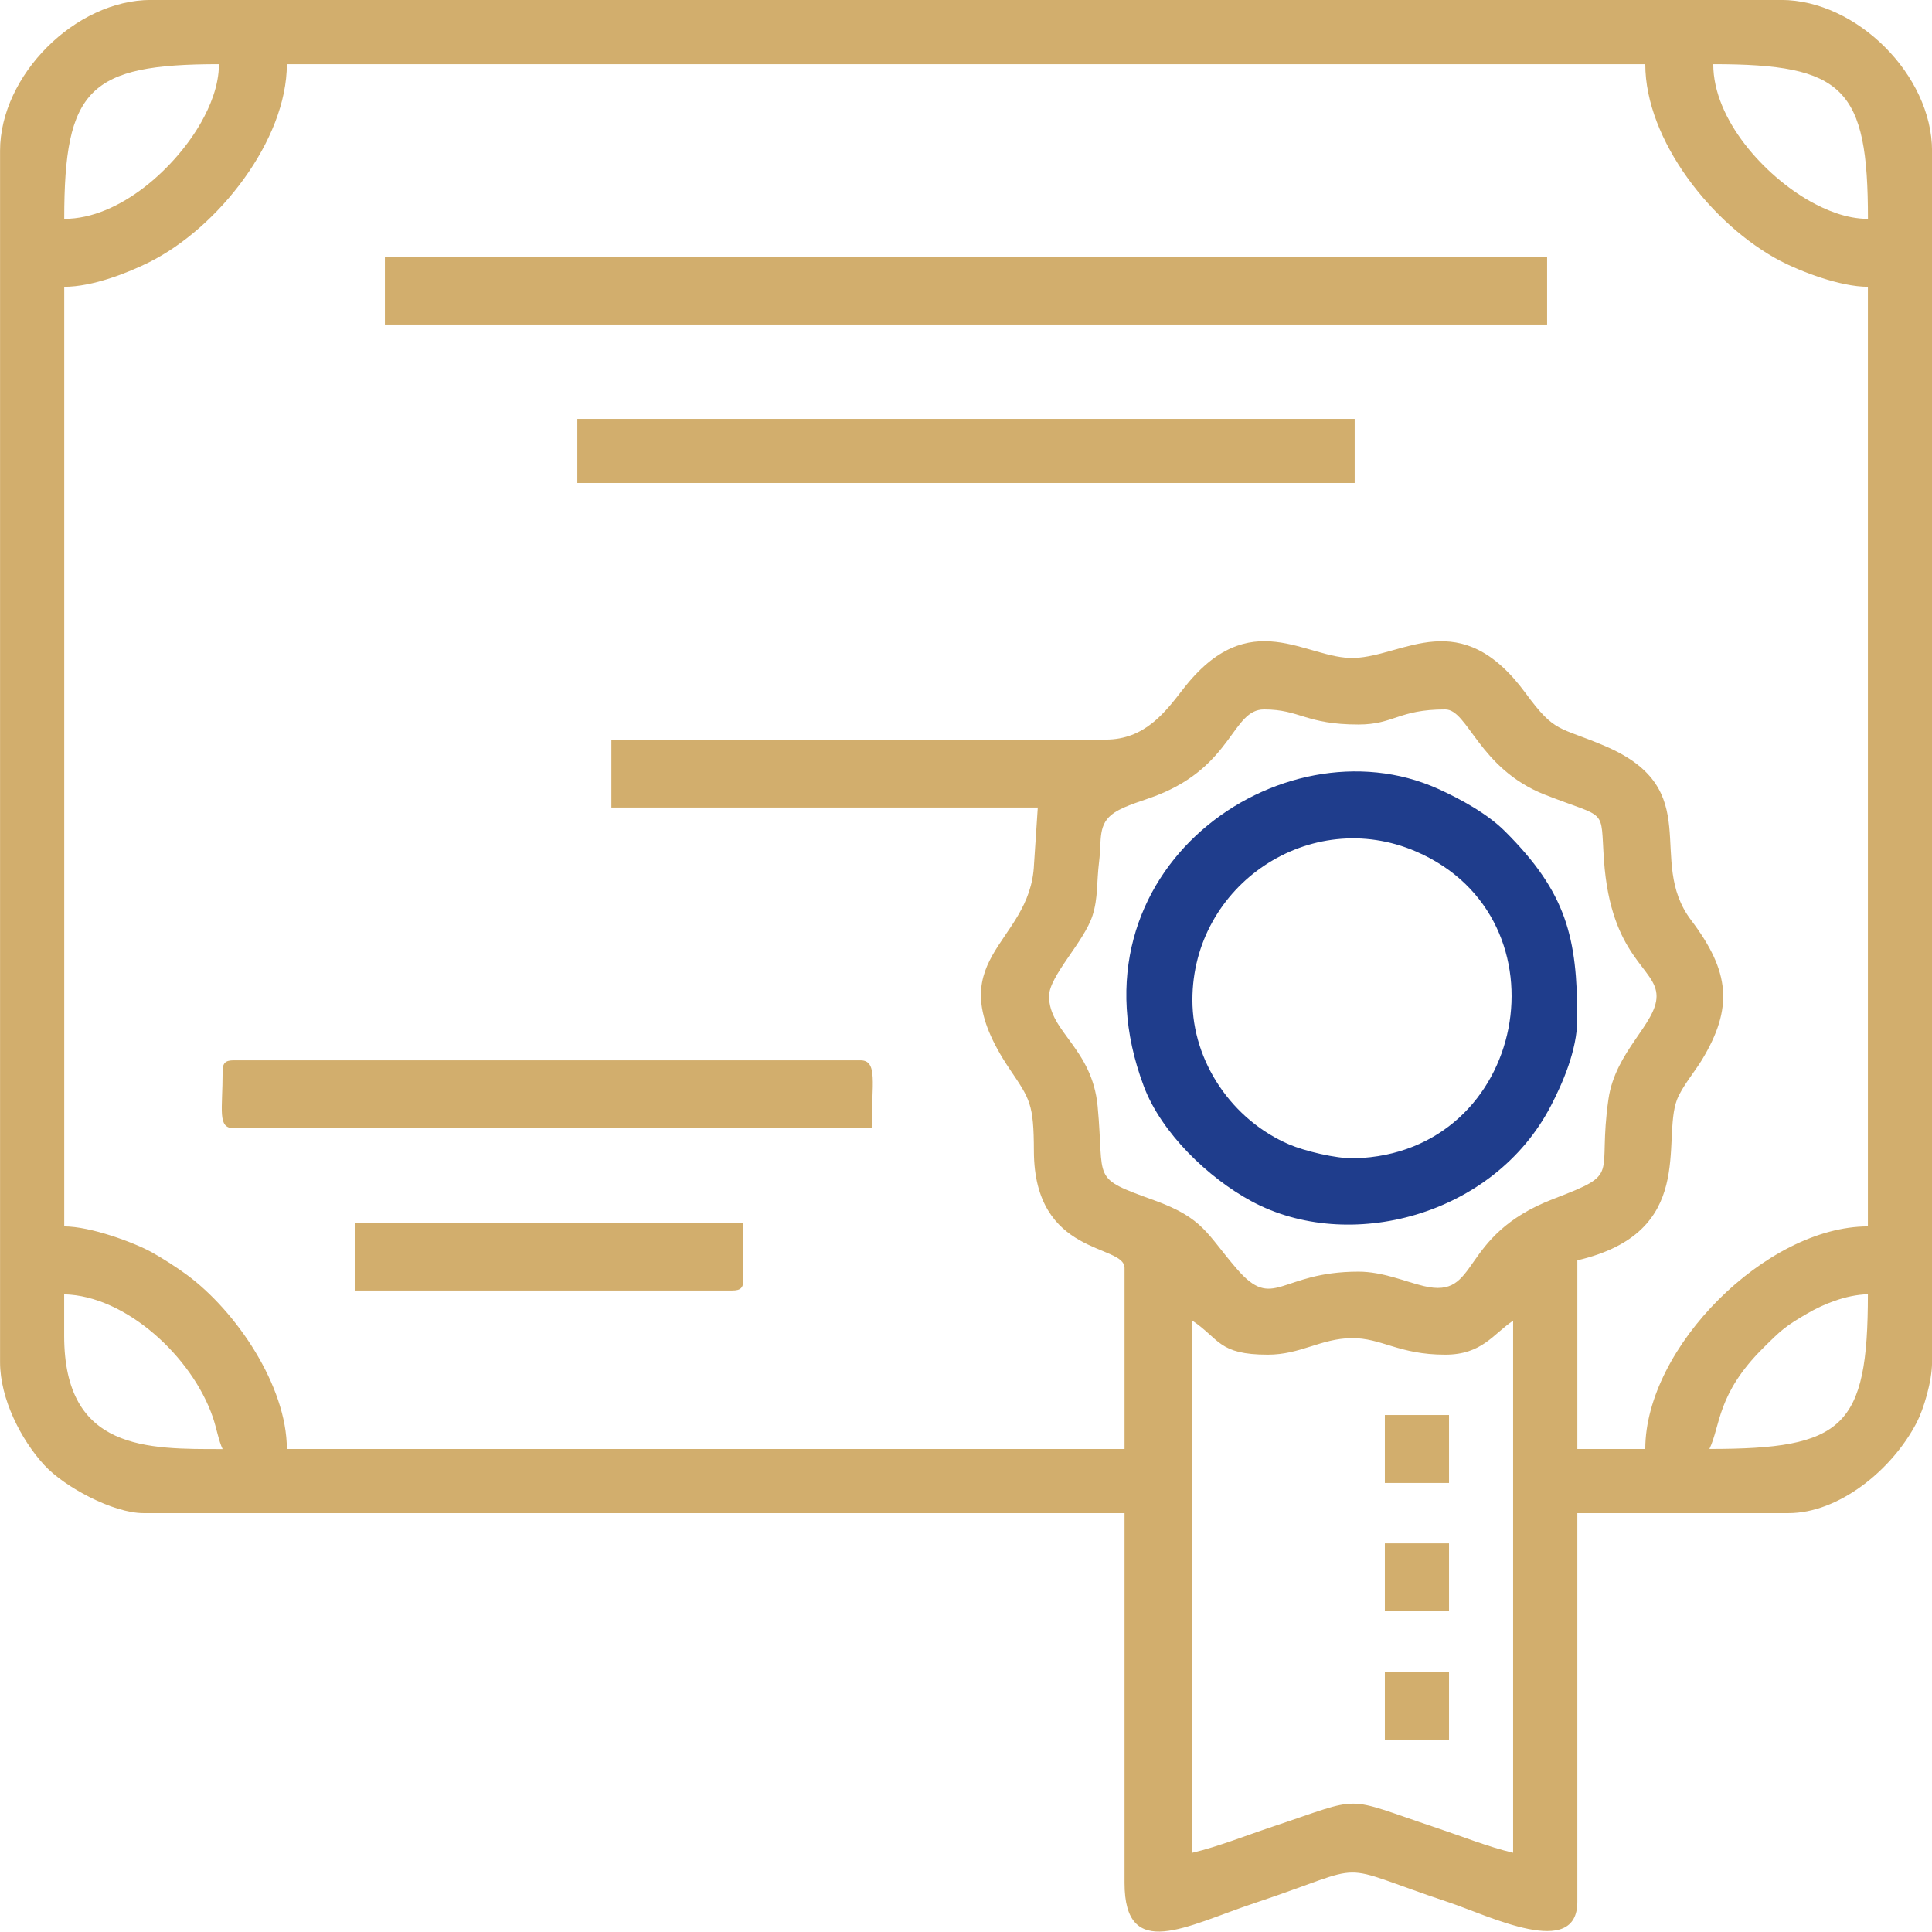 <?xml version="1.0" encoding="UTF-8"?>
<!DOCTYPE svg PUBLIC "-//W3C//DTD SVG 1.1//EN" "http://www.w3.org/Graphics/SVG/1.1/DTD/svg11.dtd">
<!-- Creator: CorelDRAW 2019 (64 Bit) -->
<svg xmlns="http://www.w3.org/2000/svg" xml:space="preserve" width="15.875mm" height="15.872mm" version="1.1" style="shape-rendering:geometricPrecision; text-rendering:geometricPrecision; image-rendering:optimizeQuality; fill-rule:evenodd; clip-rule:evenodd"
viewBox="0 0 308.61 308.55"
 xmlns:xlink="http://www.w3.org/1999/xlink"
 xmlns:xodm="http://www.corel.com/coreldraw/odm/2003">
 <defs>
  <style type="text/css">
   <![CDATA[
    .fil2 {fill:#D2AE6D}
    .fil0 {fill:#D2AE6D}
    .fil1 {fill:#1F3D8C}
   ]]>
  </style>
 </defs>
 <g id="Camada_x0020_1">
  <path class="fil0" d="M190.47 295.95l0 -84.99c4.37,2.93 4.14,5.43 12.05,5.43 5.23,0 8.47,-2.58 13.35,-2.64 4.83,-0.06 7.52,2.64 14.98,2.64 5.88,0 7.65,-3.28 10.85,-5.43l0 84.99c-3.93,-0.91 -8.23,-2.64 -12.28,-3.99 -15.25,-5.09 -11.26,-5.13 -26.22,-0.15 -3.82,1.27 -8.73,3.21 -12.73,4.14zm82.58 -64.49c1.81,-3.78 1.19,-8.78 8.59,-16.13 2.94,-2.92 3.5,-3.45 7.11,-5.55 2.35,-1.37 6.04,-2.96 9.62,-3.04 0,21.34 -3.92,24.71 -25.31,24.71zm-262.8 -18.08l0 -6.63c9.85,0.22 20.45,9.99 23.75,19.65 0.61,1.79 0.91,3.7 1.56,5.07 -11.96,0 -25.31,0.31 -25.31,-18.08zm206.75 -10.25c-12.64,0 -13.52,6.41 -19.44,-0.45 -4.84,-5.61 -5.29,-8.08 -13.17,-10.94 -10.32,-3.74 -7.91,-2.93 -9.06,-15.05 -0.88,-9.25 -7.76,-11.87 -7.76,-17.56 0,-3.23 5.63,-8.7 6.96,-12.93 0.89,-2.82 0.62,-5.23 1.04,-8.6 0.43,-3.51 -0.28,-6 2.45,-7.8 1.81,-1.19 4.64,-1.9 6.86,-2.78 12.07,-4.75 11.93,-13.7 17.04,-13.7 5.74,0 6.67,2.41 15.07,2.41 5.69,0 6.39,-2.41 13.86,-2.41 3.65,0 5.36,9.47 15.92,13.62 10.19,4 8.84,1.87 9.44,10.45 1.1,15.69 8.4,17.16 8.4,21.74 0,4.35 -6.58,8.78 -7.68,16.43 -1.83,12.7 2.25,11.71 -8.77,15.94 -15.46,5.93 -11.61,16.11 -20.74,13.93 -3.02,-0.72 -6.53,-2.3 -10.42,-2.3zm-40.38 -84.99l-78.96 0 0 10.85 68.11 0 -0.6 9.05c-0.54,13.16 -15.96,14.83 -3.86,32.78 3.21,4.76 3.82,5.47 3.84,13.04 0.04,16.91 14.48,14.79 14.48,18.67l0 28.93 -133.81 0c0,-10.04 -8.07,-22.05 -16.09,-27.91 -1.54,-1.13 -3.89,-2.64 -5.51,-3.53 -2.86,-1.57 -9.76,-4.12 -13.96,-4.12l0 -150.09c4.58,0 10.21,-2.25 13.56,-3.92 11.08,-5.53 22,-19.51 22,-31.64l216.99 0c0,12.11 10.68,25.71 21.6,31.44 3.12,1.63 9.5,4.12 13.96,4.12l0 150.09c-16.2,0 -35.56,19.34 -35.56,35.56l-10.85 0 0 -30.14c19.16,-4.46 13.42,-19.15 15.92,-25.67 0.77,-2 2.87,-4.53 3.95,-6.3 5.09,-8.39 4.5,-14.17 -1.7,-22.37 -7.31,-9.66 2.58,-20.84 -13.77,-27.82 -7.42,-3.17 -7.93,-1.98 -12.66,-8.43 -10.45,-14.22 -19.38,-5.91 -27.38,-5.63 -7.67,0.27 -16.67,-8.77 -27.31,4.94 -2.87,3.7 -6.12,8.1 -12.4,8.1zm97.05 -107.89c20.9,0 24.71,3.81 24.71,24.71 -3.5,0 -6.83,-1.46 -9.24,-2.81 -7.17,-4.03 -15.47,-12.98 -15.47,-21.9zm-263.41 24.71c0,-20.76 3.96,-24.71 24.71,-24.71 0,3.5 -1.46,6.83 -2.81,9.24 -4.03,7.17 -12.98,15.47 -21.9,15.47zm-10.25 -10.85l0 193.49c0,5.84 3.36,12.41 7.07,16.43 3.25,3.53 11.01,7.67 15.83,7.67l156.72 0 0 59.07c0,12.72 9.95,6.83 20.72,3.24 19.41,-6.47 11.89,-6.53 31.04,-0.15 6.47,2.16 20.57,9.22 20.57,-0.08l0 -62.08 33.75 0c7.9,0 16.44,-6.73 20.47,-14.49 1.06,-2.05 2.44,-6.51 2.44,-9.62l0 -193.49c0,-12.07 -12.04,-24.11 -24.11,-24.11l-260.39 0c-12.07,0 -24.11,12.04 -24.11,24.11z"/>
  <path class="fil1" d="M190.47 159.73c0,-18.39 18.83,-31.03 35.76,-23.7 24.77,10.72 17.78,48.25 -9.87,48.99 -2.99,0.08 -8.09,-1.21 -10.4,-2.2 -9.12,-3.89 -15.49,-13.19 -15.49,-23.09zm61.48 3.02c0,-13.03 -1.72,-20.18 -11.59,-30 -2.76,-2.75 -7.02,-5.11 -10.71,-6.77 -24.88,-11.18 -59.91,13.02 -46.94,47.54 2.79,7.43 10.27,14.62 17.2,18.36 15.49,8.37 38.68,2.41 47.83,-15.26 1.75,-3.38 4.21,-8.79 4.21,-13.87z"/>
  <polygon class="fil2" points="61.48,51.84 247.13,51.84 247.13,40.99 61.48,40.99 "/>
  <polygon class="fil2" points="92.22,77.15 216.39,77.15 216.39,66.91 92.22,66.91 "/>
  <path class="fil2" d="M35.56 171.18c0,6.23 -0.87,9.04 1.81,9.04l101.87 0c0,-7.15 1.02,-10.85 -1.81,-10.85l-100.06 0c-1.39,0 -1.81,0.42 -1.81,1.81z"/>
  <path class="fil2" d="M56.66 206.14l60.28 0c1.39,0 1.81,-0.42 1.81,-1.81l0 -9.04 -62.09 0 0 10.85z"/>
  <polygon class="fil2" points="221.21,236.88 231.46,236.88 231.46,226.03 221.21,226.03 "/>
  <polygon class="fil2" points="221.21,257.38 231.46,257.38 231.46,246.53 221.21,246.53 "/>
  <polygon class="fil2" points="221.21,277.87 231.46,277.87 231.46,267.02 221.21,267.02 "/>
 </g>
</svg>
